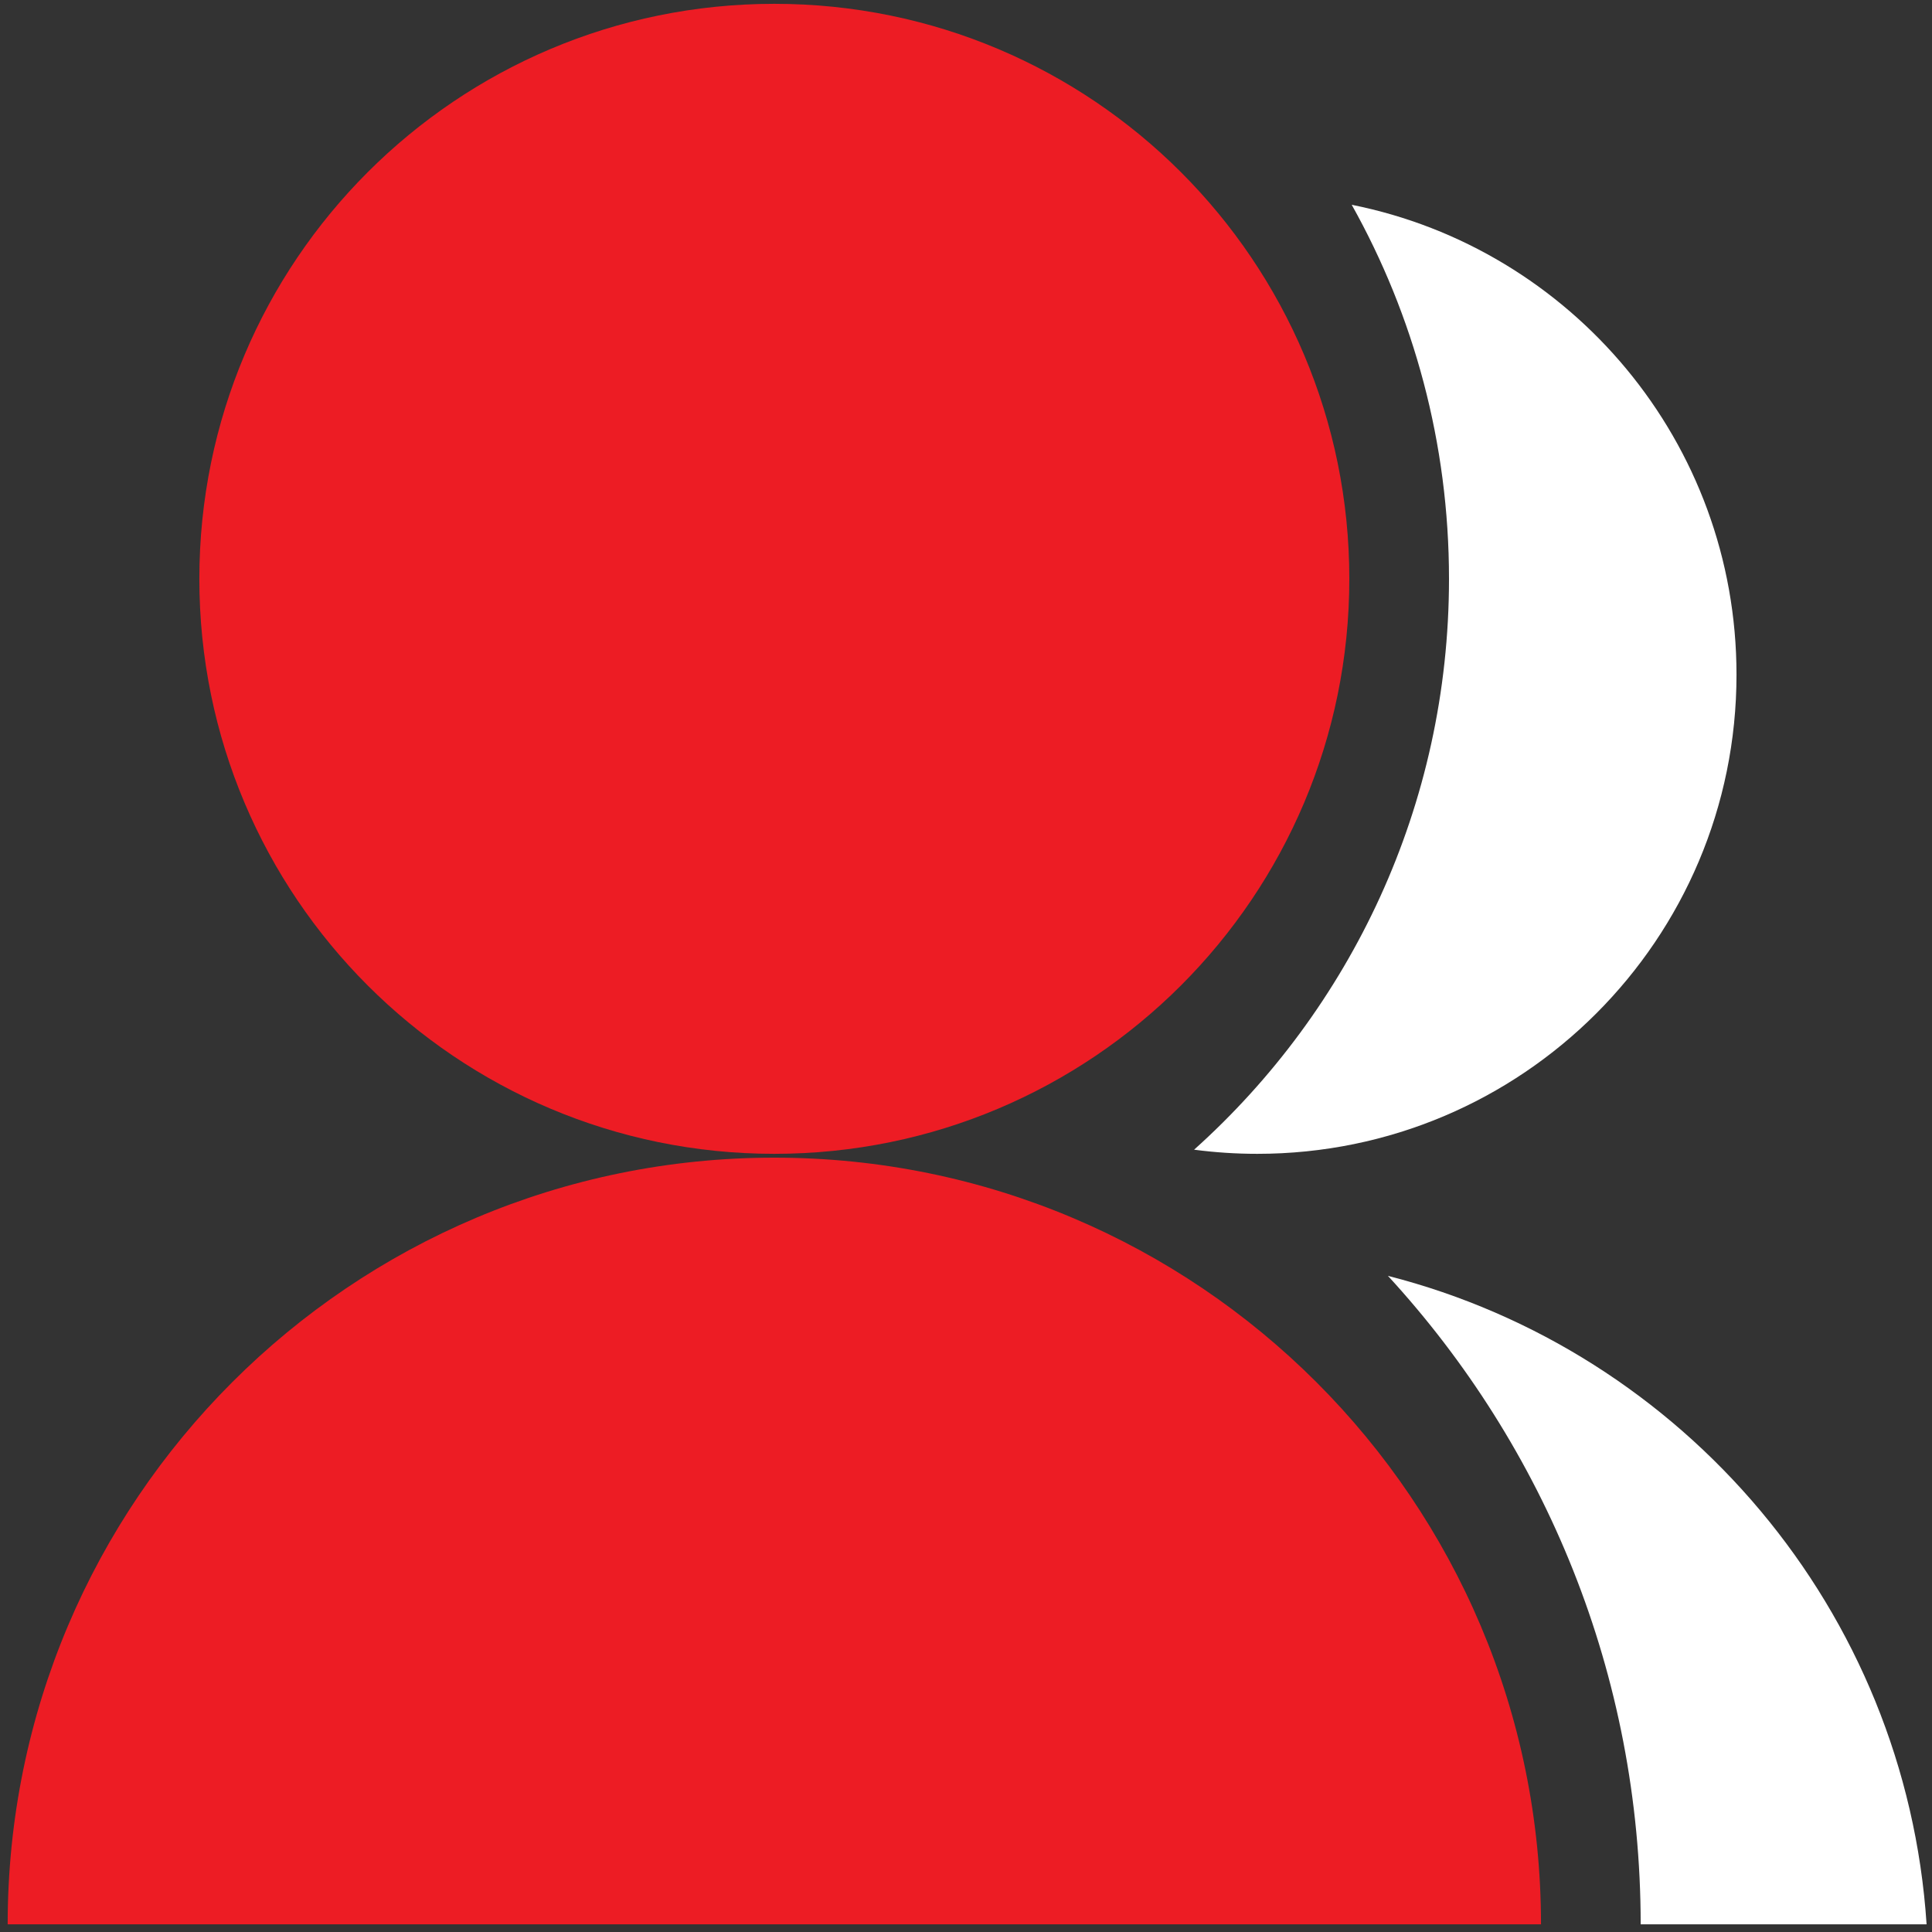 <svg width="100" height="100" viewBox="0 0 100 100" fill="none" xmlns="http://www.w3.org/2000/svg">
<rect x="0" y="0" width="100" height="100" fill="#333333" stroke="none"/>
<g clip-path="url(#clip0_20_2555)">
<path d="M71.839 66.038C87.144 69.949 98.65 83.351 99.72 99.603H84.921C84.921 86.658 79.961 74.871 71.839 66.038ZM61.806 59.508C69.905 52.243 75 41.697 75 29.96C75 22.93 73.172 16.326 69.965 10.6C81.326 12.867 89.881 22.89 89.881 34.921C89.881 48.624 78.782 59.722 65.079 59.722C63.97 59.722 62.877 59.649 61.806 59.508Z" fill="white"/>
<path d="M40.079 59.92C18.163 59.92 0.397 77.687 0.397 99.603H79.762C79.762 77.687 61.996 59.92 40.079 59.92Z" fill="#ED1C24"/>
<path d="M10.318 29.96C10.318 46.404 23.636 59.722 40.079 59.722C56.523 59.722 69.841 46.404 69.841 29.96C69.841 13.517 56.523 0.198 40.079 0.198C23.636 0.198 10.318 13.517 10.318 29.96Z" fill="#ED1C24"/>
</g>
<defs>
<clipPath id="clip0_20_2555">
<rect width="100" height="100" fill="white"/>
</clipPath>
</defs>
</svg>
